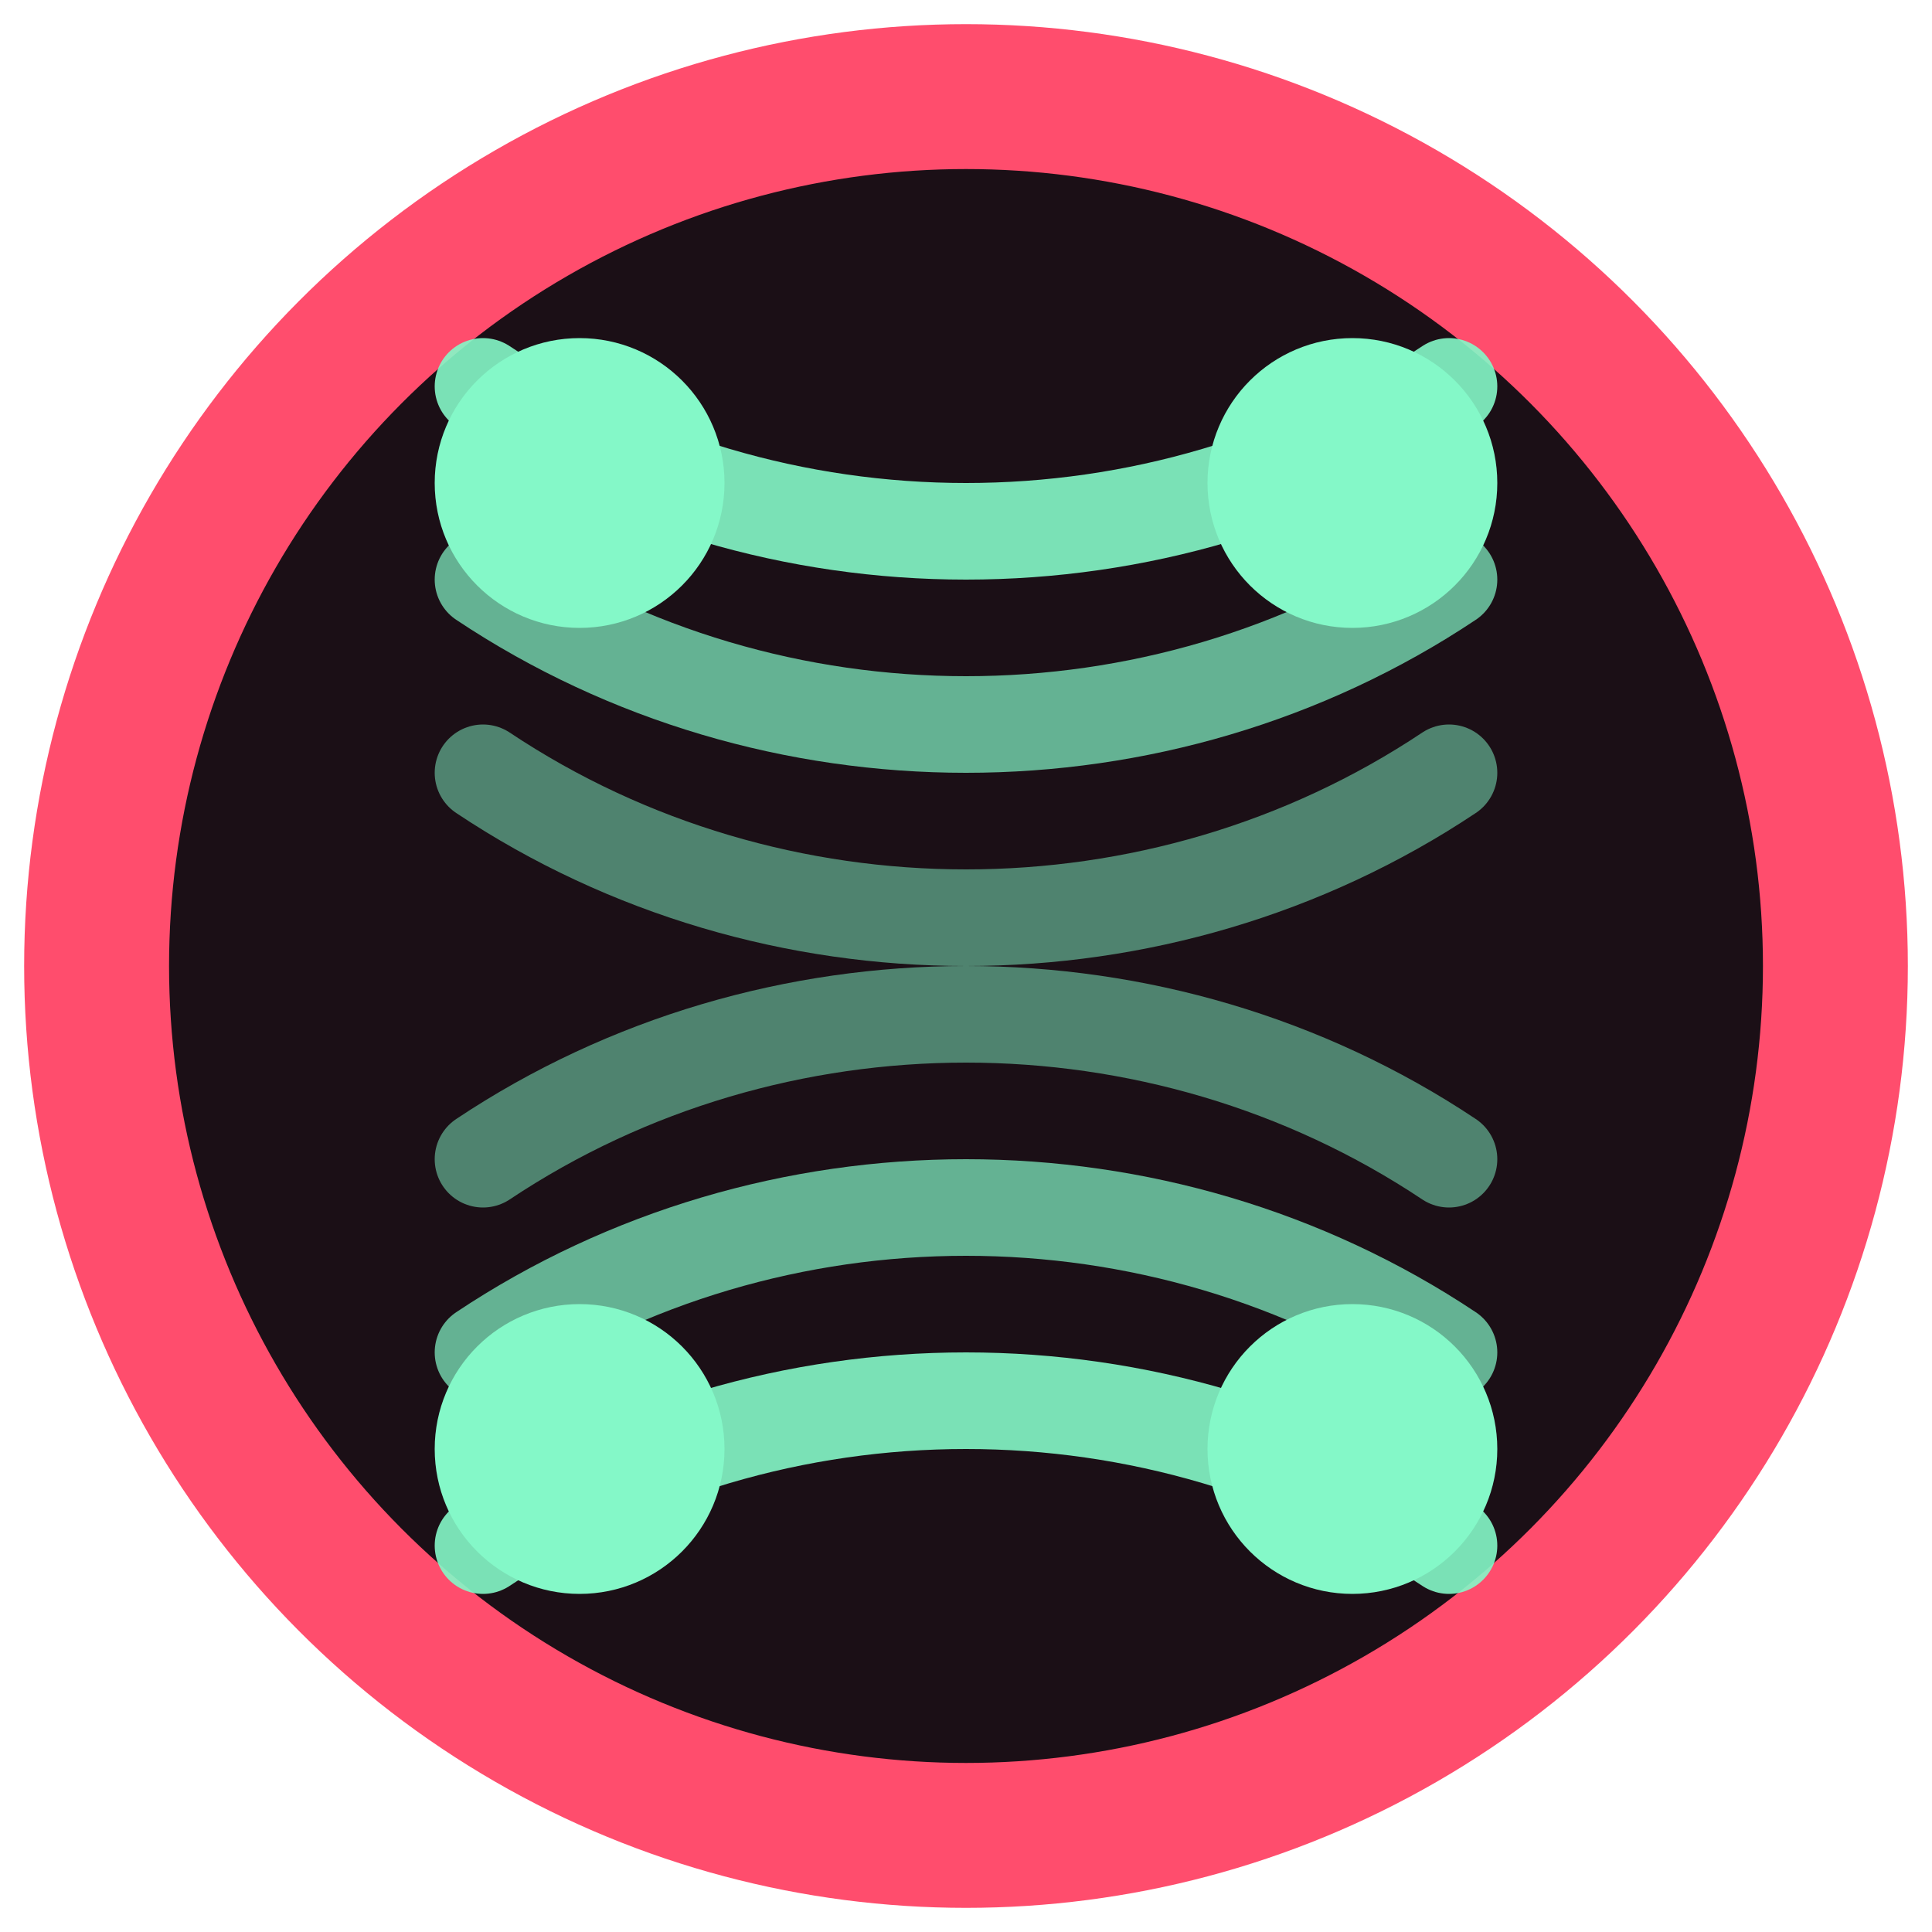 <svg xmlns="http://www.w3.org/2000/svg" width="40" height="40" viewBox="0 0 40 40" fill="none">
  <!-- Circular avatar-style badge with pink border -->
  <circle cx="20" cy="20" r="18" fill="#1b0f16" stroke="#ff4d6d" stroke-width="3"/>
  <g stroke="#84f8c8" stroke-width="2" stroke-linecap="round" stroke-linejoin="round">
    <path d="M10 8c6 4 14 4 20 0" opacity="0.9"/>
    <path d="M10 32c6-4 14-4 20 0" opacity="0.9"/>
    <path d="M10 12c6 4 14 4 20 0" opacity="0.7"/>
    <path d="M10 28c6-4 14-4 20 0" opacity="0.7"/>
    <path d="M10 16c6 4 14 4 20 0" opacity="0.5"/>
    <path d="M10 24c6-4 14-4 20 0" opacity="0.5"/>
    <circle cx="12" cy="10" r="2" fill="#84f8c8"/>
    <circle cx="28" cy="10" r="2" fill="#84f8c8"/>
    <circle cx="12" cy="30" r="2" fill="#84f8c8"/>
    <circle cx="28" cy="30" r="2" fill="#84f8c8"/>
  </g>
</svg>

